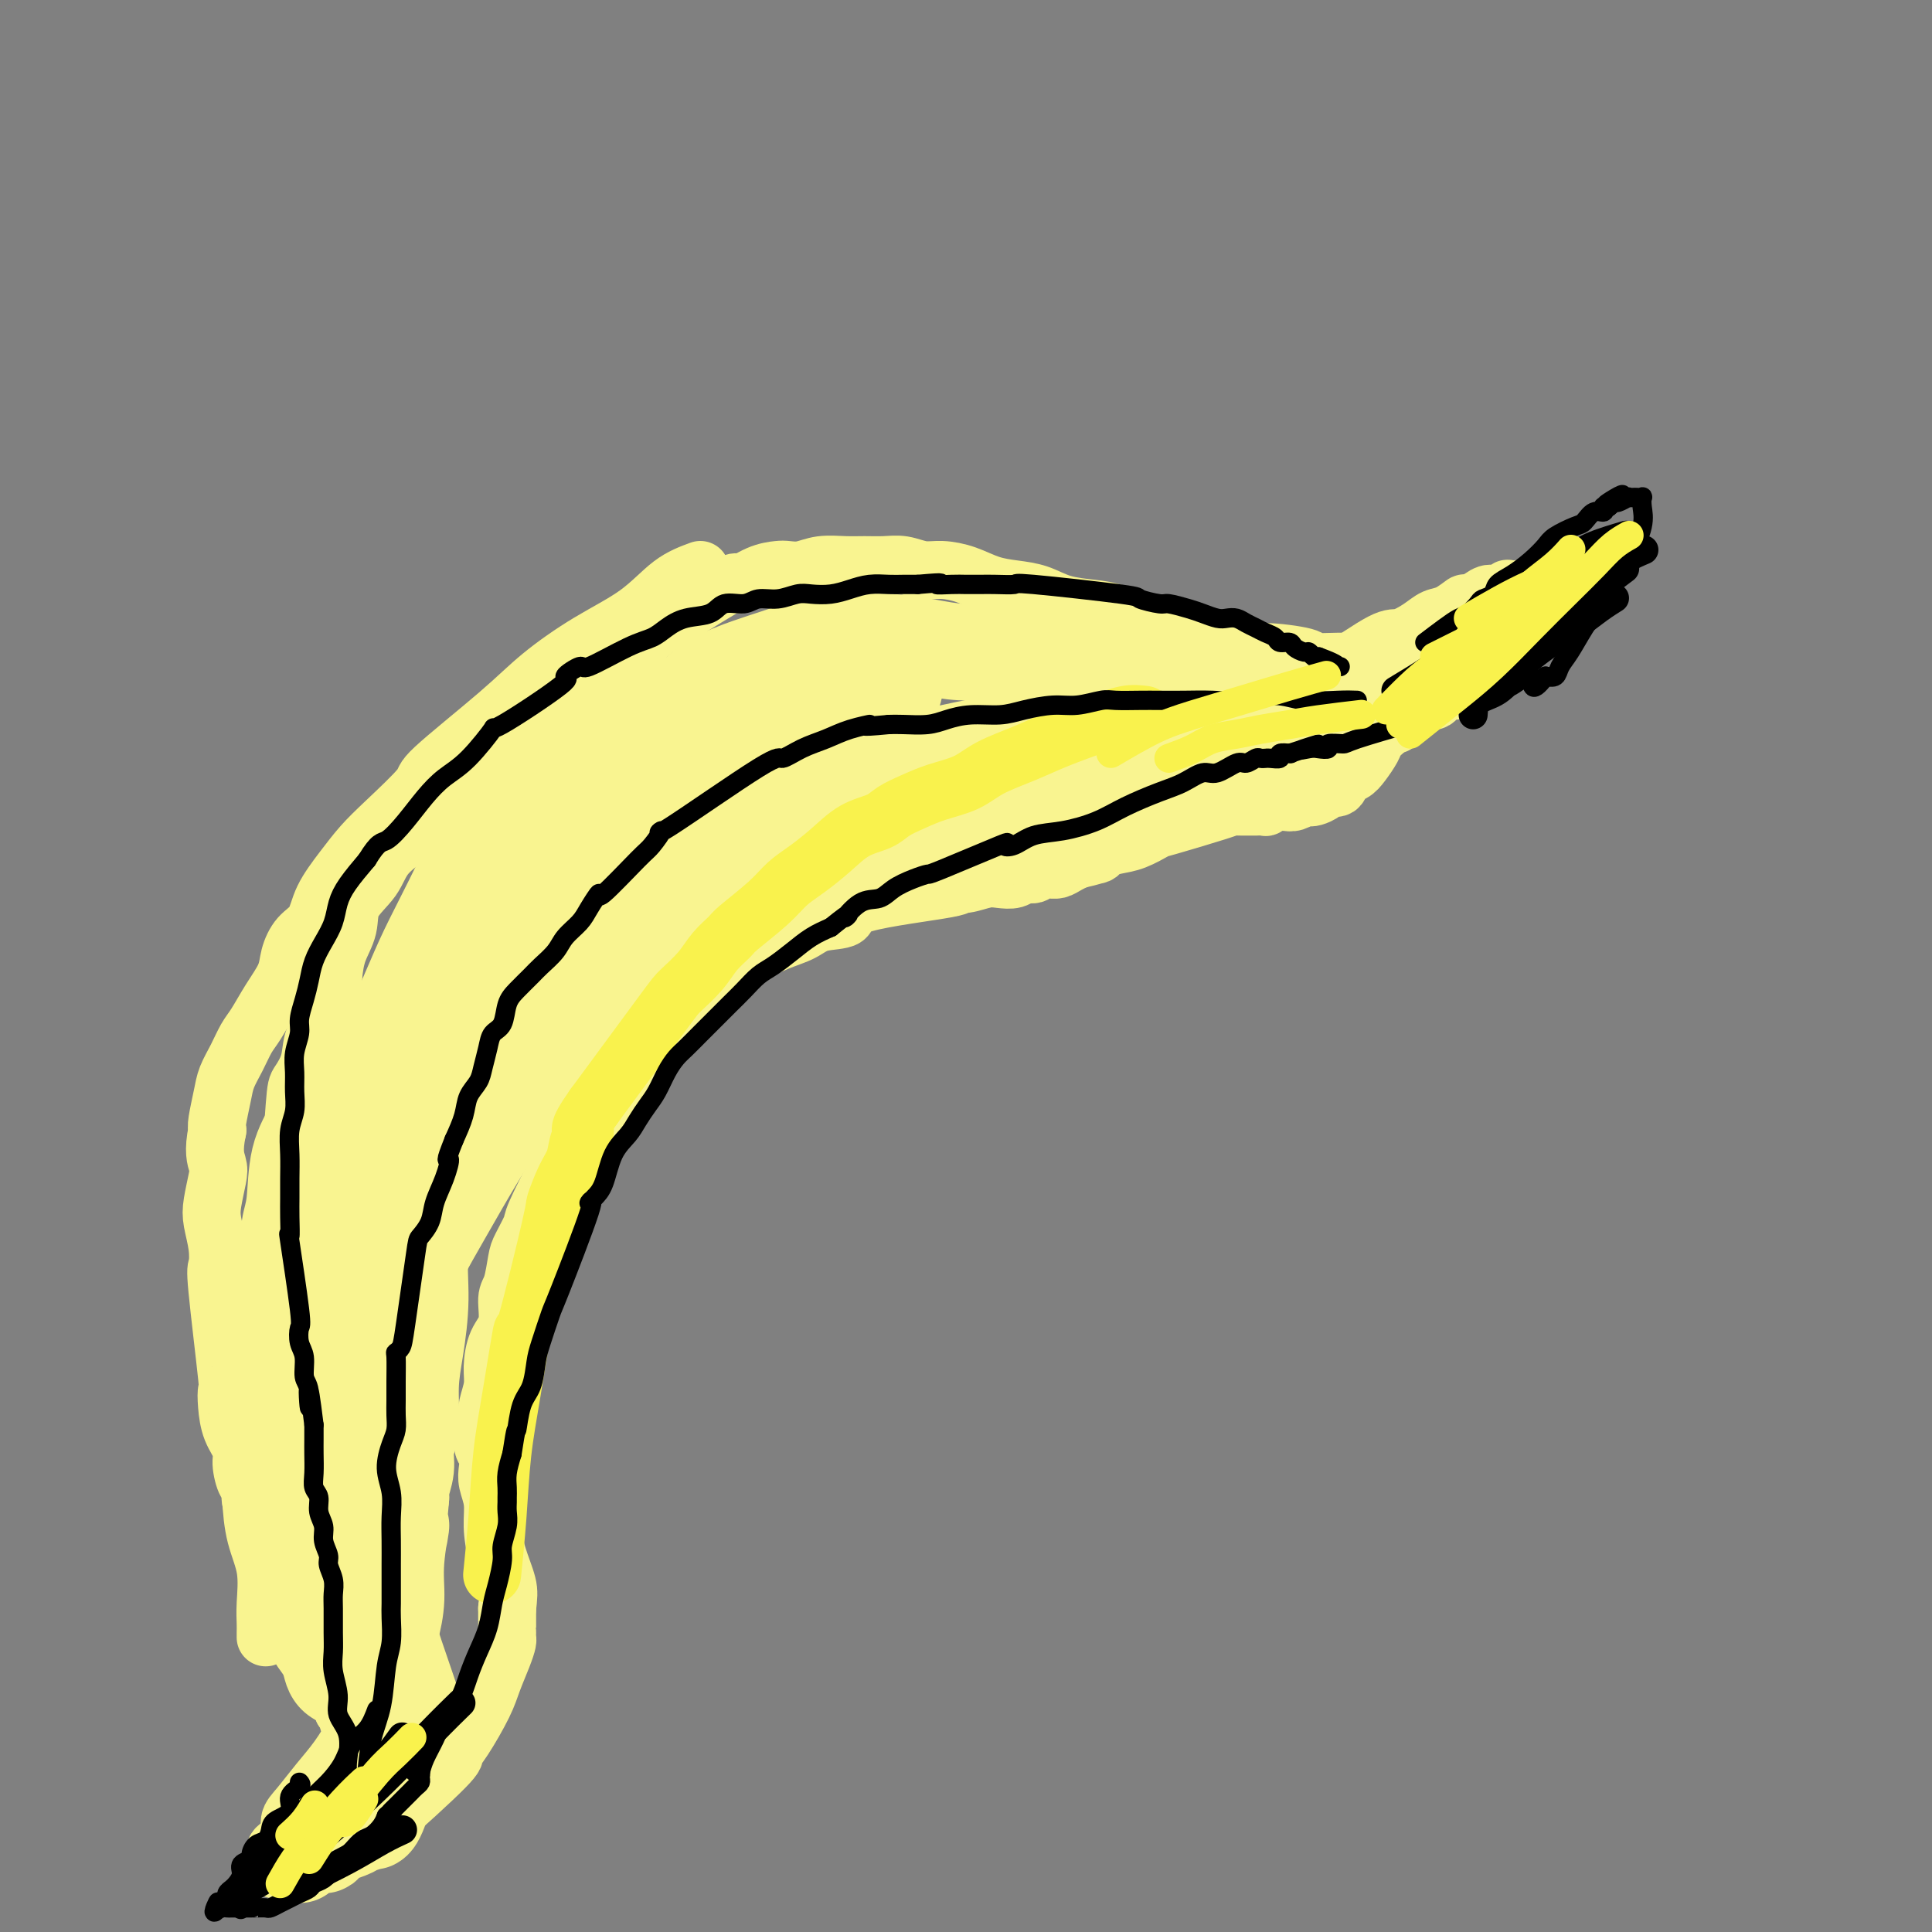 <svg viewBox='0 0 400 400' version='1.1' xmlns='http://www.w3.org/2000/svg' xmlns:xlink='http://www.w3.org/1999/xlink'><rect x="0" y="0" width="400" height="400" fill="#808080" stroke="none"/><g fill='none' stroke='#F9F490' stroke-width='12' stroke-linecap='round' stroke-linejoin='round'><path d='M55,339c-0.004,-0.272 -0.008,-0.544 0,-1c0.008,-0.456 0.026,-1.095 0,-2c-0.026,-0.905 -0.098,-2.078 0,-4c0.098,-1.922 0.366,-4.595 0,-7c-0.366,-2.405 -1.367,-4.541 -2,-7c-0.633,-2.459 -0.896,-5.242 -1,-8c-0.104,-2.758 -0.047,-5.492 0,-8c0.047,-2.508 0.083,-4.789 0,-7c-0.083,-2.211 -0.287,-4.353 0,-7c0.287,-2.647 1.064,-5.799 2,-9c0.936,-3.201 2.029,-6.452 3,-10c0.971,-3.548 1.818,-7.395 3,-11c1.182,-3.605 2.699,-6.970 4,-10c1.301,-3.030 2.385,-5.724 4,-10c1.615,-4.276 3.761,-10.132 5,-13c1.239,-2.868 1.570,-2.747 2,-4c0.430,-1.253 0.959,-3.881 2,-7c1.041,-3.119 2.594,-6.729 4,-10c1.406,-3.271 2.664,-6.202 4,-9c1.336,-2.798 2.750,-5.461 5,-10c2.250,-4.539 5.337,-10.953 7,-14c1.663,-3.047 1.904,-2.728 3,-4c1.096,-1.272 3.048,-4.136 5,-7'/><path d='M105,160c4.607,-8.096 4.125,-6.335 5,-7c0.875,-0.665 3.109,-3.757 5,-6c1.891,-2.243 3.440,-3.636 5,-5c1.560,-1.364 3.130,-2.700 5,-4c1.870,-1.300 4.039,-2.563 6,-4c1.961,-1.437 3.714,-3.047 5,-4c1.286,-0.953 2.106,-1.250 5,-3c2.894,-1.750 7.863,-4.952 10,-6c2.137,-1.048 1.443,0.060 2,0c0.557,-0.060 2.367,-1.288 4,-2c1.633,-0.712 3.091,-0.909 4,-1c0.909,-0.091 1.271,-0.077 2,0c0.729,0.077 1.825,0.217 3,0c1.175,-0.217 2.428,-0.791 4,-1c1.572,-0.209 3.463,-0.052 5,0c1.537,0.052 2.720,-0.001 4,0c1.280,0.001 2.655,0.055 4,0c1.345,-0.055 2.659,-0.218 4,0c1.341,0.218 2.710,0.818 4,1c1.290,0.182 2.501,-0.054 4,0c1.499,0.054 3.288,0.399 5,1c1.712,0.601 3.349,1.457 5,2c1.651,0.543 3.315,0.774 5,1c1.685,0.226 3.390,0.446 5,1c1.610,0.554 3.126,1.443 5,2c1.874,0.557 4.107,0.782 6,1c1.893,0.218 3.445,0.430 5,1c1.555,0.570 3.111,1.500 5,2c1.889,0.500 4.111,0.572 6,1c1.889,0.428 3.444,1.214 5,2'/><path d='M247,132c8.921,2.268 5.224,0.937 5,1c-0.224,0.063 3.027,1.519 5,2c1.973,0.481 2.670,-0.015 5,0c2.330,0.015 6.293,0.540 8,1c1.707,0.460 1.157,0.855 2,1c0.843,0.145 3.077,0.039 5,0c1.923,-0.039 3.533,-0.010 5,0c1.467,0.010 2.789,0.002 4,0c1.211,-0.002 2.311,0.000 4,0c1.689,-0.000 3.969,-0.004 5,0c1.031,0.004 0.815,0.015 1,0c0.185,-0.015 0.772,-0.056 1,0c0.228,0.056 0.099,0.207 0,0c-0.099,-0.207 -0.166,-0.774 0,-1c0.166,-0.226 0.567,-0.113 1,0c0.433,0.113 0.900,0.226 1,0c0.100,-0.226 -0.165,-0.792 0,-1c0.165,-0.208 0.762,-0.060 1,0c0.238,0.060 0.119,0.030 0,0'/><path d='M145,118c-1.978,0.725 -3.955,1.450 -6,3c-2.045,1.550 -4.157,3.925 -7,6c-2.843,2.075 -6.416,3.850 -10,6c-3.584,2.150 -7.179,4.675 -10,7c-2.821,2.325 -4.869,4.448 -9,8c-4.131,3.552 -10.344,8.531 -13,11c-2.656,2.469 -1.755,2.427 -3,4c-1.245,1.573 -4.636,4.760 -7,7c-2.364,2.240 -3.701,3.533 -5,5c-1.299,1.467 -2.562,3.109 -4,5c-1.438,1.891 -3.052,4.031 -4,6c-0.948,1.969 -1.229,3.768 -2,5c-0.771,1.232 -2.030,1.898 -3,3c-0.970,1.102 -1.649,2.639 -2,4c-0.351,1.361 -0.373,2.544 -1,4c-0.627,1.456 -1.860,3.183 -3,5c-1.140,1.817 -2.189,3.723 -3,5c-0.811,1.277 -1.384,1.925 -2,3c-0.616,1.075 -1.276,2.578 -2,4c-0.724,1.422 -1.514,2.763 -2,4c-0.486,1.237 -0.669,2.372 -1,4c-0.331,1.628 -0.809,3.751 -1,5c-0.191,1.249 -0.096,1.625 0,2'/><path d='M45,234c-0.943,4.411 -0.302,5.939 0,7c0.302,1.061 0.263,1.654 0,3c-0.263,1.346 -0.752,3.444 -1,5c-0.248,1.556 -0.255,2.570 0,4c0.255,1.430 0.772,3.278 1,5c0.228,1.722 0.166,3.320 0,4c-0.166,0.680 -0.435,0.443 0,5c0.435,4.557 1.574,13.910 2,18c0.426,4.090 0.138,2.917 0,3c-0.138,0.083 -0.125,1.420 0,3c0.125,1.580 0.363,3.402 1,5c0.637,1.598 1.671,2.973 2,4c0.329,1.027 -0.049,1.706 0,3c0.049,1.294 0.524,3.202 1,4c0.476,0.798 0.954,0.487 1,1c0.046,0.513 -0.338,1.851 0,3c0.338,1.149 1.399,2.111 2,3c0.601,0.889 0.743,1.707 1,3c0.257,1.293 0.628,3.062 1,4c0.372,0.938 0.744,1.045 1,2c0.256,0.955 0.396,2.758 1,4c0.604,1.242 1.671,1.921 2,3c0.329,1.079 -0.081,2.557 0,4c0.081,1.443 0.653,2.852 1,4c0.347,1.148 0.467,2.037 1,3c0.533,0.963 1.477,2.001 2,3c0.523,0.999 0.625,1.958 1,3c0.375,1.042 1.024,2.165 2,3c0.976,0.835 2.279,1.381 3,2c0.721,0.619 0.861,1.309 1,2'/><path d='M71,354c1.629,2.209 1.203,1.233 1,1c-0.203,-0.233 -0.182,0.277 0,1c0.182,0.723 0.524,1.659 1,2c0.476,0.341 1.086,0.088 1,0c-0.086,-0.088 -0.869,-0.011 -1,0c-0.131,0.011 0.392,-0.045 0,1c-0.392,1.045 -1.697,3.189 -3,5c-1.303,1.811 -2.604,3.287 -4,5c-1.396,1.713 -2.885,3.663 -4,5c-1.115,1.337 -1.854,2.060 -2,3c-0.146,0.940 0.301,2.098 0,3c-0.301,0.902 -1.349,1.548 -2,2c-0.651,0.452 -0.904,0.709 -1,1c-0.096,0.291 -0.036,0.614 0,1c0.036,0.386 0.048,0.835 0,1c-0.048,0.165 -0.157,0.047 0,0c0.157,-0.047 0.578,-0.024 1,0'/><path d='M58,385c-2.161,4.176 -0.062,1.117 1,0c1.062,-1.117 1.089,-0.291 1,0c-0.089,0.291 -0.294,0.046 0,0c0.294,-0.046 1.087,0.106 2,0c0.913,-0.106 1.945,-0.470 3,-1c1.055,-0.530 2.134,-1.227 4,-2c1.866,-0.773 4.518,-1.624 6,-2c1.482,-0.376 1.794,-0.277 5,-3c3.206,-2.723 9.306,-8.267 12,-11c2.694,-2.733 1.982,-2.653 2,-3c0.018,-0.347 0.765,-1.119 2,-3c1.235,-1.881 2.958,-4.871 4,-7c1.042,-2.129 1.404,-3.397 2,-5c0.596,-1.603 1.428,-3.539 2,-5c0.572,-1.461 0.885,-2.445 1,-3c0.115,-0.555 0.031,-0.682 0,-1c-0.031,-0.318 -0.008,-0.828 0,-1c0.008,-0.172 0.002,-0.008 0,0c-0.002,0.008 -0.001,-0.141 0,-1c0.001,-0.859 0.000,-2.430 0,-4'/><path d='M105,333c0.259,-2.395 0.405,-3.383 0,-5c-0.405,-1.617 -1.363,-3.864 -2,-6c-0.637,-2.136 -0.954,-4.163 -1,-6c-0.046,-1.837 0.179,-3.486 0,-5c-0.179,-1.514 -0.762,-2.893 -1,-4c-0.238,-1.107 -0.130,-1.942 0,-3c0.130,-1.058 0.283,-2.340 0,-3c-0.283,-0.660 -1.000,-0.697 -1,-2c0.000,-1.303 0.718,-3.873 1,-5c0.282,-1.127 0.130,-0.812 0,-1c-0.130,-0.188 -0.237,-0.880 0,-2c0.237,-1.120 0.819,-2.667 1,-4c0.181,-1.333 -0.040,-2.451 0,-4c0.040,-1.549 0.340,-3.528 1,-5c0.660,-1.472 1.681,-2.437 2,-4c0.319,-1.563 -0.065,-3.725 0,-5c0.065,-1.275 0.578,-1.662 1,-3c0.422,-1.338 0.755,-3.628 1,-5c0.245,-1.372 0.404,-1.826 1,-3c0.596,-1.174 1.629,-3.069 2,-4c0.371,-0.931 0.081,-0.900 1,-3c0.919,-2.100 3.047,-6.333 4,-8c0.953,-1.667 0.732,-0.769 1,-1c0.268,-0.231 1.025,-1.593 1,-2c-0.025,-0.407 -0.831,0.140 0,-1c0.831,-1.140 3.300,-3.966 5,-6c1.700,-2.034 2.631,-3.277 3,-4c0.369,-0.723 0.176,-0.925 1,-2c0.824,-1.075 2.664,-3.021 4,-5c1.336,-1.979 2.168,-3.989 3,-6'/><path d='M133,216c3.158,-4.552 2.053,-2.431 2,-2c-0.053,0.431 0.946,-0.826 2,-2c1.054,-1.174 2.164,-2.265 3,-3c0.836,-0.735 1.399,-1.116 2,-2c0.601,-0.884 1.239,-2.273 2,-3c0.761,-0.727 1.643,-0.792 2,-1c0.357,-0.208 0.187,-0.559 1,-1c0.813,-0.441 2.608,-0.971 4,-2c1.392,-1.029 2.379,-2.556 3,-3c0.621,-0.444 0.876,0.195 2,0c1.124,-0.195 3.119,-1.224 5,-2c1.881,-0.776 3.649,-1.300 5,-2c1.351,-0.700 2.287,-1.575 4,-2c1.713,-0.425 4.204,-0.400 5,-1c0.796,-0.600 -0.103,-1.825 4,-3c4.103,-1.175 13.210,-2.301 17,-3c3.790,-0.699 2.265,-0.971 2,-1c-0.265,-0.029 0.730,0.184 2,0c1.270,-0.184 2.816,-0.766 4,-1c1.184,-0.234 2.006,-0.119 3,0c0.994,0.119 2.160,0.242 3,0c0.840,-0.242 1.355,-0.850 2,-1c0.645,-0.150 1.418,0.157 2,0c0.582,-0.157 0.971,-0.777 1,-1c0.029,-0.223 -0.302,-0.049 0,0c0.302,0.049 1.235,-0.028 2,0c0.765,0.028 1.360,0.161 2,0c0.640,-0.161 1.326,-0.618 2,-1c0.674,-0.382 1.337,-0.691 2,-1'/><path d='M223,178c7.145,-1.631 3.008,-1.209 2,-1c-1.008,0.209 1.114,0.207 2,0c0.886,-0.207 0.537,-0.617 1,-1c0.463,-0.383 1.739,-0.740 3,-1c1.261,-0.260 2.509,-0.424 4,-1c1.491,-0.576 3.227,-1.566 4,-2c0.773,-0.434 0.583,-0.312 3,-1c2.417,-0.688 7.440,-2.184 10,-3c2.560,-0.816 2.655,-0.951 3,-1c0.345,-0.049 0.938,-0.012 2,0c1.062,0.012 2.592,-0.000 3,0c0.408,0.000 -0.305,0.014 0,0c0.305,-0.014 1.629,-0.055 2,0c0.371,0.055 -0.209,0.207 0,0c0.209,-0.207 1.208,-0.774 2,-1c0.792,-0.226 1.377,-0.112 2,0c0.623,0.112 1.284,0.224 2,0c0.716,-0.224 1.486,-0.782 2,-1c0.514,-0.218 0.772,-0.095 1,0c0.228,0.095 0.427,0.162 1,0c0.573,-0.162 1.518,-0.554 2,-1c0.482,-0.446 0.499,-0.948 1,-1c0.501,-0.052 1.486,0.344 2,0c0.514,-0.344 0.557,-1.429 1,-2c0.443,-0.571 1.287,-0.628 2,-1c0.713,-0.372 1.294,-1.058 2,-2c0.706,-0.942 1.536,-2.138 2,-3c0.464,-0.862 0.561,-1.389 1,-2c0.439,-0.611 1.219,-1.305 2,-2'/><path d='M287,151c1.954,-1.960 1.840,-0.859 2,-1c0.160,-0.141 0.595,-1.524 1,-2c0.405,-0.476 0.780,-0.045 1,0c0.220,0.045 0.285,-0.298 1,-1c0.715,-0.702 2.078,-1.765 3,-2c0.922,-0.235 1.401,0.356 2,0c0.599,-0.356 1.318,-1.660 2,-2c0.682,-0.340 1.326,0.283 2,0c0.674,-0.283 1.378,-1.473 2,-2c0.622,-0.527 1.162,-0.392 3,-2c1.838,-1.608 4.975,-4.960 6,-6c1.025,-1.040 -0.061,0.231 0,0c0.061,-0.231 1.270,-1.964 2,-3c0.730,-1.036 0.981,-1.374 1,-2c0.019,-0.626 -0.195,-1.540 0,-2c0.195,-0.460 0.799,-0.467 1,-1c0.201,-0.533 -0.002,-1.593 0,-2c0.002,-0.407 0.208,-0.162 0,0c-0.208,0.162 -0.830,0.240 -1,0c-0.170,-0.240 0.114,-0.797 0,-1c-0.114,-0.203 -0.625,-0.050 -1,0c-0.375,0.050 -0.613,-0.002 -1,0c-0.387,0.002 -0.921,0.059 -1,0c-0.079,-0.059 0.298,-0.232 0,0c-0.298,0.232 -1.273,0.870 -2,1c-0.727,0.130 -1.208,-0.249 -2,0c-0.792,0.249 -1.896,1.124 -3,2'/><path d='M305,125c-2.012,0.198 -1.543,-0.307 -2,0c-0.457,0.307 -1.839,1.426 -3,2c-1.161,0.574 -2.102,0.604 -3,1c-0.898,0.396 -1.753,1.159 -3,2c-1.247,0.841 -2.886,1.759 -4,2c-1.114,0.241 -1.702,-0.196 -4,1c-2.298,1.196 -6.307,4.026 -8,5c-1.693,0.974 -1.069,0.093 -1,0c0.069,-0.093 -0.416,0.602 -1,1c-0.584,0.398 -1.266,0.499 -2,1c-0.734,0.501 -1.520,1.402 -2,2c-0.480,0.598 -0.653,0.892 -1,1c-0.347,0.108 -0.867,0.030 -1,0c-0.133,-0.030 0.119,-0.012 0,0c-0.119,0.012 -0.611,0.017 -1,0c-0.389,-0.017 -0.676,-0.057 -1,0c-0.324,0.057 -0.685,0.212 -1,0c-0.315,-0.212 -0.582,-0.792 -1,-1c-0.418,-0.208 -0.986,-0.046 -1,0c-0.014,0.046 0.525,-0.026 0,0c-0.525,0.026 -2.113,0.151 -3,0c-0.887,-0.151 -1.073,-0.576 -2,-1c-0.927,-0.424 -2.596,-0.845 -4,-1c-1.404,-0.155 -2.544,-0.044 -4,0c-1.456,0.044 -3.228,0.022 -5,0'/><path d='M247,140c-4.245,-0.499 -3.859,-0.246 -5,0c-1.141,0.246 -3.811,0.484 -6,0c-2.189,-0.484 -3.898,-1.688 -6,-2c-2.102,-0.312 -4.597,0.270 -7,0c-2.403,-0.270 -4.714,-1.393 -6,-2c-1.286,-0.607 -1.546,-0.698 -7,-1c-5.454,-0.302 -16.102,-0.814 -20,-1c-3.898,-0.186 -1.045,-0.045 -1,0c0.045,0.045 -2.718,-0.005 -5,0c-2.282,0.005 -4.082,0.064 -6,0c-1.918,-0.064 -3.952,-0.250 -6,0c-2.048,0.250 -4.109,0.936 -6,1c-1.891,0.064 -3.613,-0.495 -6,0c-2.387,0.495 -5.440,2.045 -8,3c-2.560,0.955 -4.626,1.315 -7,2c-2.374,0.685 -5.056,1.694 -8,3c-2.944,1.306 -6.152,2.908 -9,4c-2.848,1.092 -5.338,1.673 -8,3c-2.662,1.327 -5.497,3.400 -8,5c-2.503,1.600 -4.673,2.727 -7,4c-2.327,1.273 -4.809,2.692 -7,4c-2.191,1.308 -4.090,2.505 -6,4c-1.910,1.495 -3.830,3.287 -6,5c-2.170,1.713 -4.588,3.346 -6,5c-1.412,1.654 -1.818,3.330 -3,5c-1.182,1.670 -3.142,3.334 -4,5c-0.858,1.666 -0.616,3.333 -1,5c-0.384,1.667 -1.396,3.333 -2,5c-0.604,1.667 -0.802,3.333 -1,5'/><path d='M69,202c-0.489,2.644 0.287,1.753 0,2c-0.287,0.247 -1.639,1.632 -2,3c-0.361,1.368 0.268,2.721 0,4c-0.268,1.279 -1.435,2.486 -2,4c-0.565,1.514 -0.530,3.336 -1,5c-0.470,1.664 -1.447,3.171 -2,4c-0.553,0.829 -0.684,0.982 -1,5c-0.316,4.018 -0.817,11.902 -1,16c-0.183,4.098 -0.049,4.411 0,9c0.049,4.589 0.014,13.454 0,17c-0.014,3.546 -0.007,1.773 0,0'/></g>
<g fill='none' stroke='#F9F490' stroke-width='20' stroke-linecap='round' stroke-linejoin='round'><path d='M142,151c-1.707,2.463 -3.415,4.927 -5,7c-1.585,2.073 -3.049,3.757 -5,6c-1.951,2.243 -4.390,5.047 -7,8c-2.610,2.953 -5.391,6.056 -8,9c-2.609,2.944 -5.046,5.729 -7,9c-1.954,3.271 -3.427,7.028 -5,10c-1.573,2.972 -3.248,5.160 -5,8c-1.752,2.840 -3.581,6.333 -5,9c-1.419,2.667 -2.426,4.509 -3,7c-0.574,2.491 -0.713,5.632 -1,8c-0.287,2.368 -0.721,3.965 -1,6c-0.279,2.035 -0.405,4.508 -1,8c-0.595,3.492 -1.661,8.001 -2,12c-0.339,3.999 0.049,7.486 0,11c-0.049,3.514 -0.534,7.054 -1,10c-0.466,2.946 -0.913,5.296 -1,8c-0.087,2.704 0.187,5.760 0,8c-0.187,2.240 -0.834,3.662 -1,5c-0.166,1.338 0.147,2.591 0,4c-0.147,1.409 -0.756,2.974 -1,4c-0.244,1.026 -0.122,1.513 0,2'/><path d='M83,310c-1.328,14.345 -0.149,7.207 0,6c0.149,-1.207 -0.734,3.517 -1,7c-0.266,3.483 0.084,5.725 0,8c-0.084,2.275 -0.601,4.584 -1,6c-0.399,1.416 -0.681,1.940 -1,2c-0.319,0.060 -0.674,-0.342 -1,-1c-0.326,-0.658 -0.623,-1.570 -1,-4c-0.377,-2.430 -0.834,-6.379 -1,-8c-0.166,-1.621 -0.042,-0.915 0,-5c0.042,-4.085 0.000,-12.960 0,-17c-0.000,-4.040 0.041,-3.244 0,-3c-0.041,0.244 -0.166,-0.063 0,-1c0.166,-0.937 0.621,-2.504 1,-5c0.379,-2.496 0.683,-5.921 1,-9c0.317,-3.079 0.649,-5.813 1,-9c0.351,-3.187 0.721,-6.828 1,-10c0.279,-3.172 0.468,-5.877 1,-9c0.532,-3.123 1.409,-6.666 2,-10c0.591,-3.334 0.898,-6.460 2,-10c1.102,-3.540 3.000,-7.493 4,-11c1.000,-3.507 1.103,-6.569 3,-12c1.897,-5.431 5.588,-13.230 7,-17c1.412,-3.770 0.545,-3.509 2,-5c1.455,-1.491 5.231,-4.733 8,-8c2.769,-3.267 4.530,-6.558 7,-9c2.470,-2.442 5.648,-4.036 9,-6c3.352,-1.964 6.878,-4.300 10,-6c3.122,-1.700 5.841,-2.765 9,-4c3.159,-1.235 6.760,-2.638 10,-4c3.240,-1.362 6.120,-2.681 9,-4'/><path d='M164,152c7.168,-3.531 6.088,-3.360 7,-4c0.912,-0.640 3.816,-2.093 6,-3c2.184,-0.907 3.649,-1.269 5,-2c1.351,-0.731 2.587,-1.833 3,-2c0.413,-0.167 0.004,0.600 0,1c-0.004,0.400 0.399,0.433 0,1c-0.399,0.567 -1.600,1.667 -4,3c-2.400,1.333 -5.998,2.898 -8,4c-2.002,1.102 -2.409,1.742 -8,5c-5.591,3.258 -16.367,9.135 -22,13c-5.633,3.865 -6.123,5.718 -9,9c-2.877,3.282 -8.142,7.991 -12,12c-3.858,4.009 -6.311,7.317 -9,11c-2.689,3.683 -5.616,7.741 -8,12c-2.384,4.259 -4.226,8.718 -6,13c-1.774,4.282 -3.480,8.388 -5,12c-1.520,3.612 -2.854,6.729 -4,10c-1.146,3.271 -2.106,6.697 -3,9c-0.894,2.303 -1.724,3.483 -2,5c-0.276,1.517 0.003,3.370 0,4c-0.003,0.630 -0.286,0.037 0,-1c0.286,-1.037 1.143,-2.519 2,-4'/><path d='M87,260c1.108,-2.225 2.877,-5.287 5,-9c2.123,-3.713 4.599,-8.075 7,-12c2.401,-3.925 4.728,-7.411 7,-11c2.272,-3.589 4.488,-7.280 7,-11c2.512,-3.720 5.320,-7.468 8,-11c2.680,-3.532 5.234,-6.847 8,-10c2.766,-3.153 5.745,-6.145 9,-9c3.255,-2.855 6.785,-5.572 10,-8c3.215,-2.428 6.115,-4.565 10,-7c3.885,-2.435 8.755,-5.168 11,-7c2.245,-1.832 1.864,-2.763 10,-5c8.136,-2.237 24.789,-5.779 32,-7c7.211,-1.221 4.981,-0.121 5,0c0.019,0.121 2.288,-0.738 4,-1c1.712,-0.262 2.869,0.074 5,0c2.131,-0.074 5.238,-0.556 8,-1c2.762,-0.444 5.181,-0.849 7,-1c1.819,-0.151 3.038,-0.048 4,0c0.962,0.048 1.665,0.042 2,0c0.335,-0.042 0.301,-0.121 0,0c-0.301,0.121 -0.870,0.440 -2,1c-1.130,0.560 -2.821,1.359 -5,2c-2.179,0.641 -4.844,1.122 -8,2c-3.156,0.878 -6.801,2.152 -10,3c-3.199,0.848 -5.950,1.268 -9,2c-3.050,0.732 -6.398,1.774 -10,3c-3.602,1.226 -7.458,2.636 -12,4c-4.542,1.364 -9.771,2.682 -15,4'/><path d='M175,171c-13.348,4.361 -12.219,4.764 -15,6c-2.781,1.236 -9.470,3.306 -15,6c-5.530,2.694 -9.899,6.011 -14,9c-4.101,2.989 -7.935,5.649 -12,9c-4.065,3.351 -8.361,7.394 -12,11c-3.639,3.606 -6.622,6.776 -9,10c-2.378,3.224 -4.152,6.501 -6,9c-1.848,2.499 -3.768,4.219 -5,6c-1.232,1.781 -1.774,3.621 -2,4c-0.226,0.379 -0.136,-0.704 0,-1c0.136,-0.296 0.320,0.194 1,0c0.680,-0.194 1.858,-1.072 4,-3c2.142,-1.928 5.250,-4.907 9,-8c3.750,-3.093 8.143,-6.300 12,-9c3.857,-2.700 7.177,-4.894 11,-8c3.823,-3.106 8.150,-7.123 12,-10c3.850,-2.877 7.225,-4.615 11,-7c3.775,-2.385 7.951,-5.418 12,-8c4.049,-2.582 7.970,-4.712 12,-7c4.030,-2.288 8.171,-4.733 12,-7c3.829,-2.267 7.348,-4.354 11,-6c3.652,-1.646 7.436,-2.850 11,-4c3.564,-1.150 6.906,-2.244 10,-3c3.094,-0.756 5.939,-1.172 9,-2c3.061,-0.828 6.340,-2.067 9,-3c2.660,-0.933 4.703,-1.559 7,-2c2.297,-0.441 4.849,-0.696 7,-1c2.151,-0.304 3.900,-0.658 5,-1c1.100,-0.342 1.550,-0.671 2,-1'/><path d='M252,150c9.413,-2.627 2.946,-0.694 1,0c-1.946,0.694 0.627,0.148 2,0c1.373,-0.148 1.544,0.101 2,0c0.456,-0.101 1.197,-0.552 2,-1c0.803,-0.448 1.667,-0.892 2,-1c0.333,-0.108 0.136,0.122 1,0c0.864,-0.122 2.789,-0.595 3,-1c0.211,-0.405 -1.292,-0.741 -2,-1c-0.708,-0.259 -0.620,-0.440 -2,-1c-1.380,-0.560 -4.227,-1.498 -7,-2c-2.773,-0.502 -5.472,-0.568 -8,-1c-2.528,-0.432 -4.884,-1.230 -7,-2c-2.116,-0.770 -3.992,-1.512 -8,-2c-4.008,-0.488 -10.148,-0.722 -13,-1c-2.852,-0.278 -2.414,-0.600 -4,-1c-1.586,-0.400 -5.194,-0.878 -8,-1c-2.806,-0.122 -4.809,0.110 -7,0c-2.191,-0.110 -4.569,-0.563 -7,-1c-2.431,-0.437 -4.914,-0.857 -7,-1c-2.086,-0.143 -3.773,-0.009 -6,0c-2.227,0.009 -4.993,-0.109 -7,0c-2.007,0.109 -3.253,0.444 -5,1c-1.747,0.556 -3.994,1.335 -6,2c-2.006,0.665 -3.771,1.218 -6,2c-2.229,0.782 -4.923,1.795 -7,3c-2.077,1.205 -3.539,2.603 -5,4'/><path d='M143,145c-4.723,2.316 -4.530,2.607 -5,3c-0.470,0.393 -1.604,0.889 -3,2c-1.396,1.111 -3.053,2.836 -4,4c-0.947,1.164 -1.183,1.765 -2,3c-0.817,1.235 -2.216,3.102 -4,5c-1.784,1.898 -3.954,3.825 -6,6c-2.046,2.175 -3.968,4.596 -6,7c-2.032,2.404 -4.175,4.790 -6,7c-1.825,2.210 -3.332,4.245 -4,5c-0.668,0.755 -0.497,0.229 -3,5c-2.503,4.771 -7.682,14.837 -10,19c-2.318,4.163 -1.777,2.422 -2,3c-0.223,0.578 -1.212,3.474 -2,6c-0.788,2.526 -1.377,4.683 -2,7c-0.623,2.317 -1.280,4.793 -2,7c-0.720,2.207 -1.502,4.145 -2,6c-0.498,1.855 -0.712,3.626 -1,6c-0.288,2.374 -0.651,5.350 -1,8c-0.349,2.650 -0.685,4.973 -1,7c-0.315,2.027 -0.610,3.759 -1,6c-0.390,2.241 -0.875,4.992 -1,7c-0.125,2.008 0.109,3.274 0,5c-0.109,1.726 -0.562,3.913 -1,6c-0.438,2.087 -0.861,4.073 -1,6c-0.139,1.927 0.007,3.795 0,6c-0.007,2.205 -0.167,4.746 0,8c0.167,3.254 0.660,7.222 1,11c0.340,3.778 0.526,7.365 1,11c0.474,3.635 1.237,7.317 2,11'/><path d='M77,338c0.977,8.757 1.418,7.149 2,8c0.582,0.851 1.303,4.159 2,6c0.697,1.841 1.369,2.213 2,3c0.631,0.787 1.223,1.988 2,3c0.777,1.012 1.741,1.834 2,2c0.259,0.166 -0.186,-0.324 0,0c0.186,0.324 1.003,1.461 0,-2c-1.003,-3.461 -3.827,-11.522 -5,-15c-1.173,-3.478 -0.695,-2.375 -1,-3c-0.305,-0.625 -1.394,-2.979 -2,-4c-0.606,-1.021 -0.729,-0.709 -2,-2c-1.271,-1.291 -3.691,-4.184 -5,-6c-1.309,-1.816 -1.506,-2.554 -2,-4c-0.494,-1.446 -1.284,-3.600 -2,-6c-0.716,-2.400 -1.359,-5.044 -2,-8c-0.641,-2.956 -1.282,-6.222 -2,-10c-0.718,-3.778 -1.514,-8.068 -2,-12c-0.486,-3.932 -0.663,-7.506 -1,-11c-0.337,-3.494 -0.835,-6.908 -1,-10c-0.165,-3.092 0.004,-5.861 0,-8c-0.004,-2.139 -0.180,-3.647 0,-5c0.180,-1.353 0.717,-2.551 1,-5c0.283,-2.449 0.313,-6.151 1,-9c0.687,-2.849 2.029,-4.846 3,-7c0.971,-2.154 1.569,-4.464 2,-6c0.431,-1.536 0.695,-2.296 1,-3c0.305,-0.704 0.653,-1.352 1,-2'/><path d='M69,222c1.381,-5.218 0.332,-2.262 0,-1c-0.332,1.262 0.052,0.830 0,1c-0.052,0.170 -0.539,0.943 -1,2c-0.461,1.057 -0.895,2.397 -1,3c-0.105,0.603 0.118,0.468 0,2c-0.118,1.532 -0.578,4.732 -1,8c-0.422,3.268 -0.805,6.605 -1,8c-0.195,1.395 -0.203,0.847 0,9c0.203,8.153 0.618,25.006 1,33c0.382,7.994 0.732,7.128 1,8c0.268,0.872 0.456,3.482 1,6c0.544,2.518 1.445,4.945 2,7c0.555,2.055 0.764,3.738 1,6c0.236,2.262 0.501,5.103 1,8c0.499,2.897 1.234,5.850 2,8c0.766,2.150 1.563,3.497 2,5c0.437,1.503 0.513,3.162 1,5c0.487,1.838 1.385,3.854 2,5c0.615,1.146 0.948,1.420 1,2c0.052,0.580 -0.178,1.464 0,2c0.178,0.536 0.765,0.725 1,1c0.235,0.275 0.117,0.638 0,1'/><path d='M81,351c2.321,10.067 0.623,3.234 0,1c-0.623,-2.234 -0.171,0.132 0,1c0.171,0.868 0.059,0.239 0,1c-0.059,0.761 -0.067,2.913 0,4c0.067,1.087 0.208,1.108 0,2c-0.208,0.892 -0.764,2.656 -1,4c-0.236,1.344 -0.151,2.268 0,3c0.151,0.732 0.370,1.271 0,3c-0.370,1.729 -1.327,4.647 -2,6c-0.673,1.353 -1.061,1.139 -1,1c0.061,-0.139 0.571,-0.205 0,0c-0.571,0.205 -2.223,0.679 -3,1c-0.777,0.321 -0.678,0.489 -2,1c-1.322,0.511 -4.066,1.367 -5,2c-0.934,0.633 -0.060,1.044 0,1c0.060,-0.044 -0.694,-0.542 -2,0c-1.306,0.542 -3.165,2.125 -3,2c0.165,-0.125 2.352,-1.957 5,-4c2.648,-2.043 5.757,-4.298 8,-6c2.243,-1.702 3.622,-2.851 5,-4'/><path d='M80,370c3.000,-2.333 1.500,-1.167 0,0'/><path d='M111,192c2.875,-2.582 5.750,-5.164 9,-7c3.250,-1.836 6.873,-2.925 10,-4c3.127,-1.075 5.756,-2.137 9,-3c3.244,-0.863 7.102,-1.528 10,-2c2.898,-0.472 4.837,-0.751 8,-1c3.163,-0.249 7.551,-0.469 12,-1c4.449,-0.531 8.958,-1.375 13,-2c4.042,-0.625 7.617,-1.032 13,-2c5.383,-0.968 12.573,-2.497 16,-3c3.427,-0.503 3.090,0.020 5,0c1.910,-0.020 6.066,-0.582 9,-1c2.934,-0.418 4.645,-0.693 7,-1c2.355,-0.307 5.355,-0.647 7,-1c1.645,-0.353 1.936,-0.720 3,-1c1.064,-0.280 2.902,-0.475 5,-1c2.098,-0.525 4.457,-1.381 7,-2c2.543,-0.619 5.272,-1.001 8,-2c2.728,-0.999 5.456,-2.615 8,-4c2.544,-1.385 4.903,-2.540 7,-4c2.097,-1.460 3.933,-3.226 6,-5c2.067,-1.774 4.364,-3.554 6,-5c1.636,-1.446 2.610,-2.556 3,-3c0.390,-0.444 0.195,-0.222 0,0'/></g>
<g fill='none' stroke='#F9F24D' stroke-width='12' stroke-linecap='round' stroke-linejoin='round'><path d='M237,148c-1.210,-0.155 -2.420,-0.310 -4,0c-1.580,0.310 -3.530,1.084 -6,2c-2.470,0.916 -5.461,1.975 -8,3c-2.539,1.025 -4.625,2.018 -7,3c-2.375,0.982 -5.038,1.954 -7,3c-1.962,1.046 -3.223,2.168 -5,3c-1.777,0.832 -4.071,1.376 -6,2c-1.929,0.624 -3.495,1.328 -5,2c-1.505,0.672 -2.951,1.314 -4,2c-1.049,0.686 -1.701,1.418 -3,2c-1.299,0.582 -3.243,1.014 -5,2c-1.757,0.986 -3.325,2.527 -5,4c-1.675,1.473 -3.455,2.880 -5,4c-1.545,1.120 -2.854,1.955 -4,3c-1.146,1.045 -2.129,2.302 -4,4c-1.871,1.698 -4.631,3.838 -6,5c-1.369,1.162 -1.348,1.345 -2,2c-0.652,0.655 -1.976,1.780 -3,3c-1.024,1.220 -1.749,2.533 -3,4c-1.251,1.467 -3.029,3.087 -4,4c-0.971,0.913 -1.135,1.118 -4,5c-2.865,3.882 -8.433,11.441 -14,19'/><path d='M123,229c-4.270,6.015 -2.444,5.053 -2,5c0.444,-0.053 -0.493,0.804 -1,2c-0.507,1.196 -0.585,2.732 -1,4c-0.415,1.268 -1.167,2.266 -2,4c-0.833,1.734 -1.745,4.202 -2,5c-0.255,0.798 0.149,-0.074 -1,5c-1.149,5.074 -3.852,16.094 -5,20c-1.148,3.906 -0.742,0.698 -1,2c-0.258,1.302 -1.180,7.114 -2,12c-0.820,4.886 -1.539,8.846 -2,13c-0.461,4.154 -0.662,8.503 -1,13c-0.338,4.497 -0.811,9.142 -1,11c-0.189,1.858 -0.095,0.929 0,0'/></g>
<g fill='none' stroke='#000000' stroke-width='4' stroke-linecap='round' stroke-linejoin='round'><path d='M62,369c0.249,0.274 0.498,0.548 0,1c-0.498,0.452 -1.743,1.081 -2,2c-0.257,0.919 0.475,2.129 0,3c-0.475,0.871 -2.156,1.403 -3,2c-0.844,0.597 -0.851,1.259 -1,2c-0.149,0.741 -0.440,1.560 -1,2c-0.560,0.440 -1.389,0.502 -2,1c-0.611,0.498 -1.004,1.433 -1,2c0.004,0.567 0.405,0.768 0,1c-0.405,0.232 -1.615,0.496 -2,1c-0.385,0.504 0.055,1.248 0,2c-0.055,0.752 -0.606,1.511 -1,2c-0.394,0.489 -0.631,0.708 -1,1c-0.369,0.292 -0.868,0.655 -1,1c-0.132,0.345 0.105,0.670 0,1c-0.105,0.330 -0.553,0.665 -1,1'/><path d='M46,394c-2.689,3.807 -1.413,0.824 -1,0c0.413,-0.824 -0.039,0.511 0,1c0.039,0.489 0.569,0.131 1,0c0.431,-0.131 0.764,-0.035 1,0c0.236,0.035 0.374,0.009 1,0c0.626,-0.009 1.739,-0.002 2,0c0.261,0.002 -0.329,0.000 0,0c0.329,-0.000 1.579,0.001 2,0c0.421,-0.001 0.014,-0.003 0,0c-0.014,0.003 0.367,0.012 1,0c0.633,-0.012 1.520,-0.045 2,0c0.480,0.045 0.552,0.167 1,0c0.448,-0.167 1.271,-0.622 2,-1c0.729,-0.378 1.364,-0.678 2,-1c0.636,-0.322 1.273,-0.667 2,-1c0.727,-0.333 1.546,-0.656 2,-1c0.454,-0.344 0.544,-0.711 1,-1c0.456,-0.289 1.277,-0.501 2,-1c0.723,-0.499 1.348,-1.285 2,-2c0.652,-0.715 1.330,-1.360 2,-2c0.670,-0.640 1.331,-1.274 2,-2c0.669,-0.726 1.344,-1.545 2,-2c0.656,-0.455 1.292,-0.546 2,-1c0.708,-0.454 1.488,-1.273 2,-2c0.512,-0.727 0.756,-1.364 1,-2'/><path d='M80,376c2.670,-2.515 1.345,-1.304 1,-1c-0.345,0.304 0.290,-0.300 1,-1c0.710,-0.700 1.497,-1.497 2,-2c0.503,-0.503 0.724,-0.713 1,-1c0.276,-0.287 0.607,-0.650 1,-1c0.393,-0.350 0.849,-0.686 1,-1c0.151,-0.314 -0.001,-0.606 0,-1c0.001,-0.394 0.155,-0.889 0,-1c-0.155,-0.111 -0.619,0.163 -1,0c-0.381,-0.163 -0.679,-0.762 -1,-1c-0.321,-0.238 -0.664,-0.116 -1,0c-0.336,0.116 -0.664,0.227 -1,0c-0.336,-0.227 -0.681,-0.793 -1,-1c-0.319,-0.207 -0.611,-0.055 -1,0c-0.389,0.055 -0.874,0.015 -1,0c-0.126,-0.015 0.107,-0.004 0,0c-0.107,0.004 -0.553,0.002 -1,0'/><path d='M79,365c-1.374,-0.319 -0.807,-0.115 -1,0c-0.193,0.115 -1.144,0.143 -1,0c0.144,-0.143 1.385,-0.455 0,1c-1.385,1.455 -5.394,4.678 -7,6c-1.606,1.322 -0.808,0.742 -1,1c-0.192,0.258 -1.375,1.355 -2,2c-0.625,0.645 -0.692,0.840 -1,1c-0.308,0.160 -0.857,0.285 -1,1c-0.143,0.715 0.119,2.020 0,3c-0.119,0.980 -0.620,1.634 -1,2c-0.380,0.366 -0.641,0.445 -1,1c-0.359,0.555 -0.817,1.587 -1,2c-0.183,0.413 -0.092,0.206 0,0'/><path d='M78,354c-0.547,1.445 -1.095,2.889 -2,4c-0.905,1.111 -2.169,1.887 -3,3c-0.831,1.113 -1.230,2.563 -2,4c-0.770,1.437 -1.913,2.860 -3,4c-1.087,1.140 -2.119,1.997 -3,3c-0.881,1.003 -1.612,2.154 -2,3c-0.388,0.846 -0.432,1.389 -1,2c-0.568,0.611 -1.658,1.291 -2,2c-0.342,0.709 0.066,1.447 0,2c-0.066,0.553 -0.605,0.923 -1,1c-0.395,0.077 -0.645,-0.137 -1,0c-0.355,0.137 -0.817,0.624 -1,1c-0.183,0.376 -0.089,0.641 0,1c0.089,0.359 0.173,0.812 0,1c-0.173,0.188 -0.603,0.112 -1,0c-0.397,-0.112 -0.761,-0.261 -1,0c-0.239,0.261 -0.354,0.932 0,1c0.354,0.068 1.177,-0.466 2,-1'/><path d='M57,385c-2.934,4.423 0.231,-0.018 2,-2c1.769,-1.982 2.141,-1.503 3,-2c0.859,-0.497 2.204,-1.968 3,-3c0.796,-1.032 1.043,-1.624 2,-2c0.957,-0.376 2.624,-0.536 3,-1c0.376,-0.464 -0.540,-1.230 0,-2c0.540,-0.770 2.535,-1.542 1,0c-1.535,1.542 -6.600,5.400 -9,7c-2.400,1.600 -2.135,0.943 -3,2c-0.865,1.057 -2.861,3.827 -4,5c-1.139,1.173 -1.420,0.750 -2,1c-0.580,0.250 -1.459,1.174 -2,2c-0.541,0.826 -0.746,1.554 -1,2c-0.254,0.446 -0.559,0.610 -1,1c-0.441,0.390 -1.019,1.005 -1,1c0.019,-0.005 0.634,-0.630 1,-1c0.366,-0.370 0.483,-0.484 1,-1c0.517,-0.516 1.433,-1.433 2,-2c0.567,-0.567 0.783,-0.783 1,-1'/><path d='M53,389c0.803,-0.781 0.810,-0.733 1,-1c0.190,-0.267 0.565,-0.850 1,-1c0.435,-0.150 0.932,0.134 1,0c0.068,-0.134 -0.292,-0.687 0,-1c0.292,-0.313 1.237,-0.388 1,0c-0.237,0.388 -1.658,1.239 -2,2c-0.342,0.761 0.393,1.431 0,2c-0.393,0.569 -1.913,1.038 -3,2c-1.087,0.962 -1.739,2.418 -2,3c-0.261,0.582 -0.130,0.291 0,0'/><path d='M295,133c1.396,-1.057 2.793,-2.115 4,-3c1.207,-0.885 2.225,-1.598 3,-2c0.775,-0.402 1.305,-0.492 2,-1c0.695,-0.508 1.553,-1.434 2,-2c0.447,-0.566 0.482,-0.773 1,-1c0.518,-0.227 1.518,-0.473 2,-1c0.482,-0.527 0.445,-1.334 1,-2c0.555,-0.666 1.703,-1.191 3,-2c1.297,-0.809 2.742,-1.903 4,-3c1.258,-1.097 2.329,-2.197 3,-3c0.671,-0.803 0.944,-1.310 2,-2c1.056,-0.690 2.896,-1.562 4,-2c1.104,-0.438 1.472,-0.443 2,-1c0.528,-0.557 1.216,-1.666 2,-2c0.784,-0.334 1.664,0.106 2,0c0.336,-0.106 0.129,-0.759 0,-1c-0.129,-0.241 -0.180,-0.069 0,0c0.180,0.069 0.590,0.034 1,0'/><path d='M333,105c5.825,-4.554 1.388,-1.938 0,-1c-1.388,0.938 0.272,0.199 1,0c0.728,-0.199 0.523,0.143 1,0c0.477,-0.143 1.634,-0.770 2,-1c0.366,-0.230 -0.059,-0.063 0,0c0.059,0.063 0.604,0.022 1,0c0.396,-0.022 0.644,-0.024 1,0c0.356,0.024 0.820,0.075 1,0c0.180,-0.075 0.075,-0.275 0,0c-0.075,0.275 -0.120,1.027 0,2c0.120,0.973 0.405,2.168 0,4c-0.405,1.832 -1.499,4.300 -3,7c-1.501,2.700 -3.410,5.631 -5,8c-1.590,2.369 -2.863,4.176 -4,6c-1.137,1.824 -2.140,3.664 -3,5c-0.860,1.336 -1.578,2.167 -2,3c-0.422,0.833 -0.549,1.666 -1,2c-0.451,0.334 -1.225,0.167 -2,0'/><path d='M320,140c-3.582,4.682 -2.535,0.886 -3,0c-0.465,-0.886 -2.440,1.136 -4,2c-1.560,0.864 -2.705,0.568 -4,1c-1.295,0.432 -2.739,1.593 -4,2c-1.261,0.407 -2.340,0.061 -3,0c-0.660,-0.061 -0.901,0.161 -1,0c-0.099,-0.161 -0.056,-0.707 0,-1c0.056,-0.293 0.125,-0.332 1,-1c0.875,-0.668 2.556,-1.964 4,-3c1.444,-1.036 2.652,-1.811 4,-3c1.348,-1.189 2.837,-2.794 4,-4c1.163,-1.206 1.999,-2.015 3,-3c1.001,-0.985 2.167,-2.146 3,-3c0.833,-0.854 1.333,-1.401 2,-2c0.667,-0.599 1.501,-1.251 2,-2c0.499,-0.749 0.663,-1.597 1,-2c0.337,-0.403 0.848,-0.363 1,-1c0.152,-0.637 -0.055,-1.953 0,-2c0.055,-0.047 0.370,1.175 0,2c-0.370,0.825 -1.427,1.254 -3,2c-1.573,0.746 -3.661,1.810 -5,3c-1.339,1.190 -1.928,2.507 -4,4c-2.072,1.493 -5.628,3.163 -7,4c-1.372,0.837 -0.562,0.841 -1,1c-0.438,0.159 -2.125,0.474 -3,1c-0.875,0.526 -0.937,1.263 -1,2'/><path d='M302,137c-4.178,2.867 -2.622,1.533 -2,1c0.622,-0.533 0.311,-0.267 0,0'/><path d='M73,369c-0.406,-0.631 -0.812,-1.262 -1,-2c-0.188,-0.738 -0.159,-1.583 0,-3c0.159,-1.417 0.449,-3.407 0,-5c-0.449,-1.593 -1.637,-2.787 -2,-4c-0.363,-1.213 0.099,-2.443 0,-4c-0.099,-1.557 -0.759,-3.442 -1,-5c-0.241,-1.558 -0.064,-2.790 0,-4c0.064,-1.210 0.013,-2.397 0,-4c-0.013,-1.603 0.012,-3.622 0,-5c-0.012,-1.378 -0.060,-2.115 0,-3c0.060,-0.885 0.227,-1.917 0,-3c-0.227,-1.083 -0.850,-2.218 -1,-3c-0.150,-0.782 0.171,-1.210 0,-2c-0.171,-0.790 -0.834,-1.940 -1,-3c-0.166,-1.060 0.166,-2.029 0,-3c-0.166,-0.971 -0.829,-1.943 -1,-3c-0.171,-1.057 0.150,-2.197 0,-3c-0.150,-0.803 -0.772,-1.268 -1,-2c-0.228,-0.732 -0.061,-1.732 0,-3c0.061,-1.268 0.016,-2.803 0,-4c-0.016,-1.197 -0.005,-2.056 0,-3c0.005,-0.944 0.002,-1.972 0,-3'/><path d='M65,295c-1.481,-12.206 -1.185,-5.720 -1,-4c0.185,1.720 0.259,-1.326 0,-3c-0.259,-1.674 -0.852,-1.977 -1,-3c-0.148,-1.023 0.149,-2.768 0,-4c-0.149,-1.232 -0.744,-1.951 -1,-3c-0.256,-1.049 -0.174,-2.426 0,-3c0.174,-0.574 0.439,-0.344 0,-4c-0.439,-3.656 -1.582,-11.197 -2,-14c-0.418,-2.803 -0.112,-0.867 0,-1c0.112,-0.133 0.029,-2.335 0,-4c-0.029,-1.665 -0.004,-2.794 0,-4c0.004,-1.206 -0.013,-2.489 0,-4c0.013,-1.511 0.056,-3.250 0,-5c-0.056,-1.750 -0.212,-3.510 0,-5c0.212,-1.490 0.793,-2.710 1,-4c0.207,-1.290 0.041,-2.651 0,-4c-0.041,-1.349 0.045,-2.685 0,-4c-0.045,-1.315 -0.219,-2.609 0,-4c0.219,-1.391 0.831,-2.878 1,-4c0.169,-1.122 -0.107,-1.878 0,-3c0.107,-1.122 0.596,-2.610 1,-4c0.404,-1.390 0.724,-2.682 1,-4c0.276,-1.318 0.509,-2.662 1,-4c0.491,-1.338 1.239,-2.671 2,-4c0.761,-1.329 1.534,-2.655 2,-4c0.466,-1.345 0.626,-2.708 1,-4c0.374,-1.292 0.964,-2.512 2,-4c1.036,-1.488 2.518,-3.244 4,-5'/><path d='M76,178c2.417,-3.979 2.959,-3.425 4,-4c1.041,-0.575 2.583,-2.279 4,-4c1.417,-1.721 2.711,-3.459 4,-5c1.289,-1.541 2.572,-2.887 4,-4c1.428,-1.113 2.999,-1.995 5,-4c2.001,-2.005 4.432,-5.134 5,-6c0.568,-0.866 -0.727,0.532 2,-1c2.727,-1.532 9.474,-5.993 12,-8c2.526,-2.007 0.829,-1.559 1,-2c0.171,-0.441 2.208,-1.770 3,-2c0.792,-0.230 0.338,0.639 2,0c1.662,-0.639 5.439,-2.786 8,-4c2.561,-1.214 3.906,-1.496 5,-2c1.094,-0.504 1.938,-1.230 3,-2c1.062,-0.770 2.341,-1.583 4,-2c1.659,-0.417 3.696,-0.436 5,-1c1.304,-0.564 1.875,-1.671 3,-2c1.125,-0.329 2.803,0.122 4,0c1.197,-0.122 1.912,-0.817 3,-1c1.088,-0.183 2.548,0.144 4,0c1.452,-0.144 2.894,-0.760 4,-1c1.106,-0.240 1.874,-0.103 3,0c1.126,0.103 2.608,0.171 4,0c1.392,-0.171 2.693,-0.582 4,-1c1.307,-0.418 2.618,-0.844 4,-1c1.382,-0.156 2.834,-0.042 4,0c1.166,0.042 2.048,0.012 3,0c0.952,-0.012 1.976,-0.006 3,0'/><path d='M190,121c6.950,-0.619 4.324,-0.166 4,0c-0.324,0.166 1.652,0.045 3,0c1.348,-0.045 2.068,-0.014 3,0c0.932,0.014 2.076,0.011 3,0c0.924,-0.011 1.627,-0.028 3,0c1.373,0.028 3.415,0.103 4,0c0.585,-0.103 -0.288,-0.382 4,0c4.288,0.382 13.736,1.426 18,2c4.264,0.574 3.344,0.678 4,1c0.656,0.322 2.889,0.860 4,1c1.111,0.140 1.098,-0.120 2,0c0.902,0.120 2.717,0.620 4,1c1.283,0.380 2.034,0.641 3,1c0.966,0.359 2.146,0.817 3,1c0.854,0.183 1.383,0.091 2,0c0.617,-0.091 1.321,-0.179 2,0c0.679,0.179 1.333,0.626 2,1c0.667,0.374 1.349,0.674 2,1c0.651,0.326 1.273,0.679 2,1c0.727,0.321 1.561,0.612 2,1c0.439,0.388 0.485,0.874 1,1c0.515,0.126 1.500,-0.106 2,0c0.500,0.106 0.515,0.551 1,1c0.485,0.449 1.439,0.904 2,1c0.561,0.096 0.728,-0.166 1,0c0.272,0.166 0.649,0.762 1,1c0.351,0.238 0.675,0.119 1,0'/><path d='M273,136c6.679,2.464 2.875,2.125 2,2c-0.875,-0.125 1.179,-0.036 2,0c0.821,0.036 0.411,0.018 0,0'/><path d='M87,367c0.236,-0.912 0.472,-1.825 1,-3c0.528,-1.175 1.349,-2.613 2,-4c0.651,-1.387 1.134,-2.722 2,-4c0.866,-1.278 2.116,-2.498 3,-4c0.884,-1.502 1.402,-3.285 2,-5c0.598,-1.715 1.274,-3.362 2,-5c0.726,-1.638 1.500,-3.266 2,-5c0.500,-1.734 0.726,-3.573 1,-5c0.274,-1.427 0.595,-2.441 1,-4c0.405,-1.559 0.893,-3.665 1,-5c0.107,-1.335 -0.168,-1.901 0,-3c0.168,-1.099 0.777,-2.731 1,-4c0.223,-1.269 0.059,-2.177 0,-3c-0.059,-0.823 -0.013,-1.563 0,-2c0.013,-0.437 -0.007,-0.571 0,-1c0.007,-0.429 0.040,-1.154 0,-2c-0.040,-0.846 -0.154,-1.813 0,-3c0.154,-1.187 0.577,-2.593 1,-4'/><path d='M106,301c0.968,-6.444 0.888,-4.555 1,-5c0.112,-0.445 0.415,-3.223 1,-5c0.585,-1.777 1.450,-2.553 2,-4c0.550,-1.447 0.783,-3.567 1,-5c0.217,-1.433 0.418,-2.180 1,-4c0.582,-1.820 1.545,-4.714 2,-6c0.455,-1.286 0.401,-0.964 2,-5c1.599,-4.036 4.850,-12.432 6,-16c1.150,-3.568 0.199,-2.310 0,-2c-0.199,0.310 0.355,-0.328 1,-1c0.645,-0.672 1.380,-1.376 2,-3c0.620,-1.624 1.125,-4.166 2,-6c0.875,-1.834 2.121,-2.959 3,-4c0.879,-1.041 1.390,-1.998 2,-3c0.610,-1.002 1.317,-2.049 2,-3c0.683,-0.951 1.341,-1.805 2,-3c0.659,-1.195 1.320,-2.732 2,-4c0.680,-1.268 1.378,-2.268 2,-3c0.622,-0.732 1.167,-1.196 2,-2c0.833,-0.804 1.956,-1.949 3,-3c1.044,-1.051 2.011,-2.010 3,-3c0.989,-0.990 2.000,-2.011 3,-3c1.000,-0.989 1.989,-1.945 3,-3c1.011,-1.055 2.044,-2.208 3,-3c0.956,-0.792 1.833,-1.223 3,-2c1.167,-0.777 2.622,-1.902 4,-3c1.378,-1.098 2.679,-2.171 4,-3c1.321,-0.829 2.660,-1.415 4,-2'/><path d='M172,192c5.504,-4.457 3.262,-2.101 3,-2c-0.262,0.101 1.454,-2.054 3,-3c1.546,-0.946 2.921,-0.683 4,-1c1.079,-0.317 1.861,-1.214 3,-2c1.139,-0.786 2.636,-1.461 4,-2c1.364,-0.539 2.594,-0.941 3,-1c0.406,-0.059 -0.014,0.226 3,-1c3.014,-1.226 9.462,-3.963 12,-5c2.538,-1.037 1.168,-0.374 1,0c-0.168,0.374 0.868,0.459 2,0c1.132,-0.459 2.360,-1.464 4,-2c1.640,-0.536 3.691,-0.604 6,-1c2.309,-0.396 4.877,-1.119 7,-2c2.123,-0.881 3.802,-1.919 6,-3c2.198,-1.081 4.914,-2.207 7,-3c2.086,-0.793 3.542,-1.255 5,-2c1.458,-0.745 2.919,-1.773 4,-2c1.081,-0.227 1.781,0.345 3,0c1.219,-0.345 2.958,-1.609 4,-2c1.042,-0.391 1.389,0.092 2,0c0.611,-0.092 1.486,-0.757 2,-1c0.514,-0.243 0.668,-0.064 1,0c0.332,0.064 0.844,0.013 1,0c0.156,-0.013 -0.042,0.010 0,0c0.042,-0.010 0.323,-0.055 1,0c0.677,0.055 1.748,0.211 2,0c0.252,-0.211 -0.317,-0.787 0,-1c0.317,-0.213 1.519,-0.061 2,0c0.481,0.061 0.240,0.030 0,0'/><path d='M267,156c9.924,-3.167 4.733,-1.584 3,-1c-1.733,0.584 -0.009,0.171 1,0c1.009,-0.171 1.301,-0.099 2,0c0.699,0.099 1.804,0.226 2,0c0.196,-0.226 -0.516,-0.804 0,-1c0.516,-0.196 2.262,-0.011 3,0c0.738,0.011 0.468,-0.151 3,-1c2.532,-0.849 7.866,-2.385 10,-3c2.134,-0.615 1.067,-0.307 0,0'/><path d='M281,145c-1.033,-0.038 -2.066,-0.077 -4,0c-1.934,0.077 -4.767,0.269 -7,0c-2.233,-0.269 -3.864,-1.000 -6,-1c-2.136,0.000 -4.775,0.732 -7,1c-2.225,0.268 -4.035,0.072 -6,0c-1.965,-0.072 -4.085,-0.020 -6,0c-1.915,0.020 -3.624,0.009 -5,0c-1.376,-0.009 -2.417,-0.017 -4,0c-1.583,0.017 -3.707,0.060 -5,0c-1.293,-0.060 -1.754,-0.222 -3,0c-1.246,0.222 -3.277,0.829 -5,1c-1.723,0.171 -3.139,-0.095 -5,0c-1.861,0.095 -4.166,0.551 -6,1c-1.834,0.449 -3.198,0.891 -5,1c-1.802,0.109 -4.044,-0.114 -6,0c-1.956,0.114 -3.627,0.567 -5,1c-1.373,0.433 -2.446,0.847 -4,1c-1.554,0.153 -3.587,0.044 -5,0c-1.413,-0.044 -2.207,-0.022 -3,0'/><path d='M184,150c-7.534,0.739 -4.370,0.088 -4,0c0.370,-0.088 -2.056,0.389 -4,1c-1.944,0.611 -3.407,1.358 -5,2c-1.593,0.642 -3.318,1.181 -5,2c-1.682,0.819 -3.322,1.918 -4,2c-0.678,0.082 -0.392,-0.853 -5,2c-4.608,2.853 -14.108,9.496 -18,12c-3.892,2.504 -2.176,0.871 -2,1c0.176,0.129 -1.189,2.019 -2,3c-0.811,0.981 -1.070,1.053 -3,3c-1.930,1.947 -5.532,5.771 -7,7c-1.468,1.229 -0.801,-0.135 -1,0c-0.199,0.135 -1.265,1.769 -2,3c-0.735,1.231 -1.141,2.058 -2,3c-0.859,0.942 -2.173,1.999 -3,3c-0.827,1.001 -1.167,1.946 -2,3c-0.833,1.054 -2.158,2.215 -3,3c-0.842,0.785 -1.199,1.193 -2,2c-0.801,0.807 -2.046,2.014 -3,3c-0.954,0.986 -1.618,1.751 -2,3c-0.382,1.249 -0.483,2.981 -1,4c-0.517,1.019 -1.452,1.325 -2,2c-0.548,0.675 -0.709,1.719 -1,3c-0.291,1.281 -0.710,2.799 -1,4c-0.290,1.201 -0.449,2.085 -1,3c-0.551,0.915 -1.495,1.862 -2,3c-0.505,1.138 -0.573,2.468 -1,4c-0.427,1.532 -1.214,3.266 -2,5'/><path d='M94,236c-2.207,5.526 -1.225,3.842 -1,4c0.225,0.158 -0.306,2.160 -1,4c-0.694,1.840 -1.552,3.518 -2,5c-0.448,1.482 -0.487,2.768 -1,4c-0.513,1.232 -1.500,2.411 -2,3c-0.500,0.589 -0.512,0.588 -1,4c-0.488,3.412 -1.451,10.236 -2,14c-0.549,3.764 -0.683,4.468 -1,5c-0.317,0.532 -0.817,0.894 -1,1c-0.183,0.106 -0.048,-0.043 0,1c0.048,1.043 0.010,3.278 0,5c-0.010,1.722 0.006,2.932 0,4c-0.006,1.068 -0.036,1.996 0,3c0.036,1.004 0.139,2.084 0,3c-0.139,0.916 -0.521,1.668 -1,3c-0.479,1.332 -1.057,3.245 -1,5c0.057,1.755 0.747,3.354 1,5c0.253,1.646 0.068,3.340 0,5c-0.068,1.660 -0.018,3.285 0,5c0.018,1.715 0.006,3.519 0,5c-0.006,1.481 -0.005,2.640 0,4c0.005,1.360 0.013,2.921 0,4c-0.013,1.079 -0.049,1.675 0,3c0.049,1.325 0.181,3.380 0,5c-0.181,1.620 -0.676,2.804 -1,5c-0.324,2.196 -0.479,5.403 -1,8c-0.521,2.597 -1.410,4.584 -2,7c-0.590,2.416 -0.883,5.262 -1,7c-0.117,1.738 -0.059,2.369 0,3'/><path d='M76,370c-0.833,5.000 -0.417,2.500 0,0'/></g>
<g fill='none' stroke='#000000' stroke-width='6' stroke-linecap='round' stroke-linejoin='round'><path d='M289,143c2.884,-1.733 5.768,-3.467 8,-5c2.232,-1.533 3.811,-2.867 6,-4c2.189,-1.133 4.989,-2.067 7,-3c2.011,-0.933 3.234,-1.867 5,-3c1.766,-1.133 4.076,-2.467 5,-3c0.924,-0.533 0.462,-0.267 0,0'/><path d='M300,133c0.668,-0.931 1.337,-1.863 3,-3c1.663,-1.137 4.321,-2.480 7,-4c2.679,-1.520 5.381,-3.217 8,-5c2.619,-1.783 5.156,-3.653 7,-5c1.844,-1.347 2.997,-2.170 5,-3c2.003,-0.830 4.858,-1.666 6,-2c1.142,-0.334 0.571,-0.167 0,0'/><path d='M295,140c3.827,-1.953 7.653,-3.906 11,-6c3.347,-2.094 6.214,-4.330 9,-6c2.786,-1.670 5.490,-2.773 8,-4c2.510,-1.227 4.828,-2.576 7,-4c2.172,-1.424 4.200,-2.922 6,-4c1.800,-1.078 3.371,-1.737 4,-2c0.629,-0.263 0.314,-0.132 0,0'/><path d='M305,148c0.074,-1.144 0.148,-2.288 1,-3c0.852,-0.712 2.482,-0.992 4,-2c1.518,-1.008 2.922,-2.744 4,-4c1.078,-1.256 1.828,-2.030 3,-3c1.172,-0.970 2.766,-2.134 4,-3c1.234,-0.866 2.107,-1.434 3,-2c0.893,-0.566 1.806,-1.131 3,-2c1.194,-0.869 2.668,-2.042 4,-3c1.332,-0.958 2.524,-1.702 3,-2c0.476,-0.298 0.238,-0.149 0,0'/><path d='M310,140c2.512,-1.673 5.024,-3.345 7,-5c1.976,-1.655 3.416,-3.291 5,-5c1.584,-1.709 3.311,-3.489 5,-5c1.689,-1.511 3.339,-2.753 5,-4c1.661,-1.247 3.332,-2.499 4,-3c0.668,-0.501 0.334,-0.250 0,0'/><path d='M62,390c3.554,-1.720 7.107,-3.440 10,-5c2.893,-1.560 5.125,-2.958 7,-4c1.875,-1.042 3.393,-1.726 4,-2c0.607,-0.274 0.304,-0.137 0,0'/><path d='M62,387c1.335,-1.976 2.670,-3.952 5,-7c2.330,-3.048 5.656,-7.167 8,-10c2.344,-2.833 3.708,-4.378 5,-6c1.292,-1.622 2.512,-3.321 3,-4c0.488,-0.679 0.244,-0.340 0,0'/><path d='M60,386c5.470,-4.625 10.940,-9.250 16,-14c5.060,-4.750 9.708,-9.625 13,-13c3.292,-3.375 5.226,-5.250 6,-6c0.774,-0.750 0.387,-0.375 0,0'/></g>
<g fill='none' stroke='#F9F24D' stroke-width='6' stroke-linecap='round' stroke-linejoin='round'><path d='M65,380c2.376,-1.841 4.753,-3.681 7,-6c2.247,-2.319 4.365,-5.116 6,-7c1.635,-1.884 2.786,-2.853 4,-4c1.214,-1.147 2.490,-2.470 3,-3c0.510,-0.530 0.255,-0.265 0,0'/><path d='M58,390c0.965,-1.727 1.930,-3.455 3,-5c1.070,-1.545 2.246,-2.909 4,-5c1.754,-2.091 4.088,-4.909 6,-7c1.912,-2.091 3.404,-3.455 4,-4c0.596,-0.545 0.298,-0.273 0,0'/><path d='M60,380c1.044,-0.933 2.089,-1.867 3,-3c0.911,-1.133 1.689,-2.467 2,-3c0.311,-0.533 0.156,-0.267 0,0'/><path d='M64,385c1.863,-2.964 3.726,-5.929 5,-7c1.274,-1.071 1.958,-0.250 3,-1c1.042,-0.750 2.440,-3.071 3,-4c0.560,-0.929 0.280,-0.464 0,0'/><path d='M300,139c2.482,-1.411 4.964,-2.821 7,-4c2.036,-1.179 3.625,-2.125 5,-3c1.375,-0.875 2.536,-1.679 3,-2c0.464,-0.321 0.232,-0.161 0,0'/><path d='M287,147c1.684,-1.724 3.368,-3.448 5,-5c1.632,-1.552 3.213,-2.932 5,-4c1.787,-1.068 3.782,-1.825 5,-3c1.218,-1.175 1.659,-2.768 3,-4c1.341,-1.232 3.582,-2.103 5,-3c1.418,-0.897 2.013,-1.821 3,-3c0.987,-1.179 2.368,-2.615 4,-4c1.632,-1.385 3.516,-2.719 5,-4c1.484,-1.281 2.567,-2.509 3,-3c0.433,-0.491 0.217,-0.246 0,0'/><path d='M299,145c1.509,-0.625 3.018,-1.250 4,-2c0.982,-0.750 1.439,-1.624 3,-3c1.561,-1.376 4.228,-3.255 6,-5c1.772,-1.745 2.649,-3.356 3,-4c0.351,-0.644 0.175,-0.322 0,0'/><path d='M292,152c1.707,-1.367 3.413,-2.734 5,-4c1.587,-1.266 3.054,-2.432 5,-4c1.946,-1.568 4.372,-3.540 7,-6c2.628,-2.460 5.458,-5.409 8,-8c2.542,-2.591 4.797,-4.824 7,-7c2.203,-2.176 4.353,-4.295 6,-6c1.647,-1.705 2.789,-2.998 4,-4c1.211,-1.002 2.489,-1.715 3,-2c0.511,-0.285 0.256,-0.143 0,0'/><path d='M290,150c1.886,-1.414 3.772,-2.829 5,-4c1.228,-1.171 1.797,-2.100 3,-3c1.203,-0.900 3.041,-1.773 4,-2c0.959,-0.227 1.039,0.190 3,-2c1.961,-2.190 5.804,-6.989 8,-9c2.196,-2.011 2.745,-1.234 4,-2c1.255,-0.766 3.216,-3.076 4,-4c0.784,-0.924 0.392,-0.462 0,0'/><path d='M292,150c1.615,-1.048 3.231,-2.097 5,-4c1.769,-1.903 3.693,-4.661 6,-7c2.307,-2.339 4.997,-4.259 7,-6c2.003,-1.741 3.321,-3.302 5,-5c1.679,-1.698 3.721,-3.534 5,-5c1.279,-1.466 1.794,-2.562 2,-3c0.206,-0.438 0.103,-0.219 0,0'/><path d='M242,157c1.782,-0.643 3.564,-1.286 5,-2c1.436,-0.714 2.525,-1.501 4,-2c1.475,-0.499 3.335,-0.712 5,-1c1.665,-0.288 3.134,-0.652 5,-1c1.866,-0.348 4.129,-0.681 6,-1c1.871,-0.319 3.350,-0.624 6,-1c2.650,-0.376 6.471,-0.822 8,-1c1.529,-0.178 0.764,-0.089 0,0'/><path d='M230,156c3.135,-1.844 6.270,-3.689 9,-5c2.730,-1.311 5.055,-2.089 8,-3c2.945,-0.911 6.511,-1.956 10,-3c3.489,-1.044 6.901,-2.089 10,-3c3.099,-0.911 5.885,-1.689 7,-2c1.115,-0.311 0.557,-0.156 0,0'/><path d='M297,136c1.340,-0.672 2.681,-1.344 4,-2c1.319,-0.656 2.617,-1.296 4,-2c1.383,-0.704 2.850,-1.474 4,-2c1.150,-0.526 1.981,-0.809 3,-1c1.019,-0.191 2.224,-0.289 3,-1c0.776,-0.711 1.122,-2.033 2,-3c0.878,-0.967 2.287,-1.579 3,-2c0.713,-0.421 0.730,-0.652 1,-1c0.270,-0.348 0.791,-0.814 1,-1c0.209,-0.186 0.104,-0.093 0,0'/><path d='M304,128c4.489,-2.622 8.978,-5.244 13,-7c4.022,-1.756 7.578,-2.644 9,-3c1.422,-0.356 0.711,-0.178 0,0'/></g>
</svg>